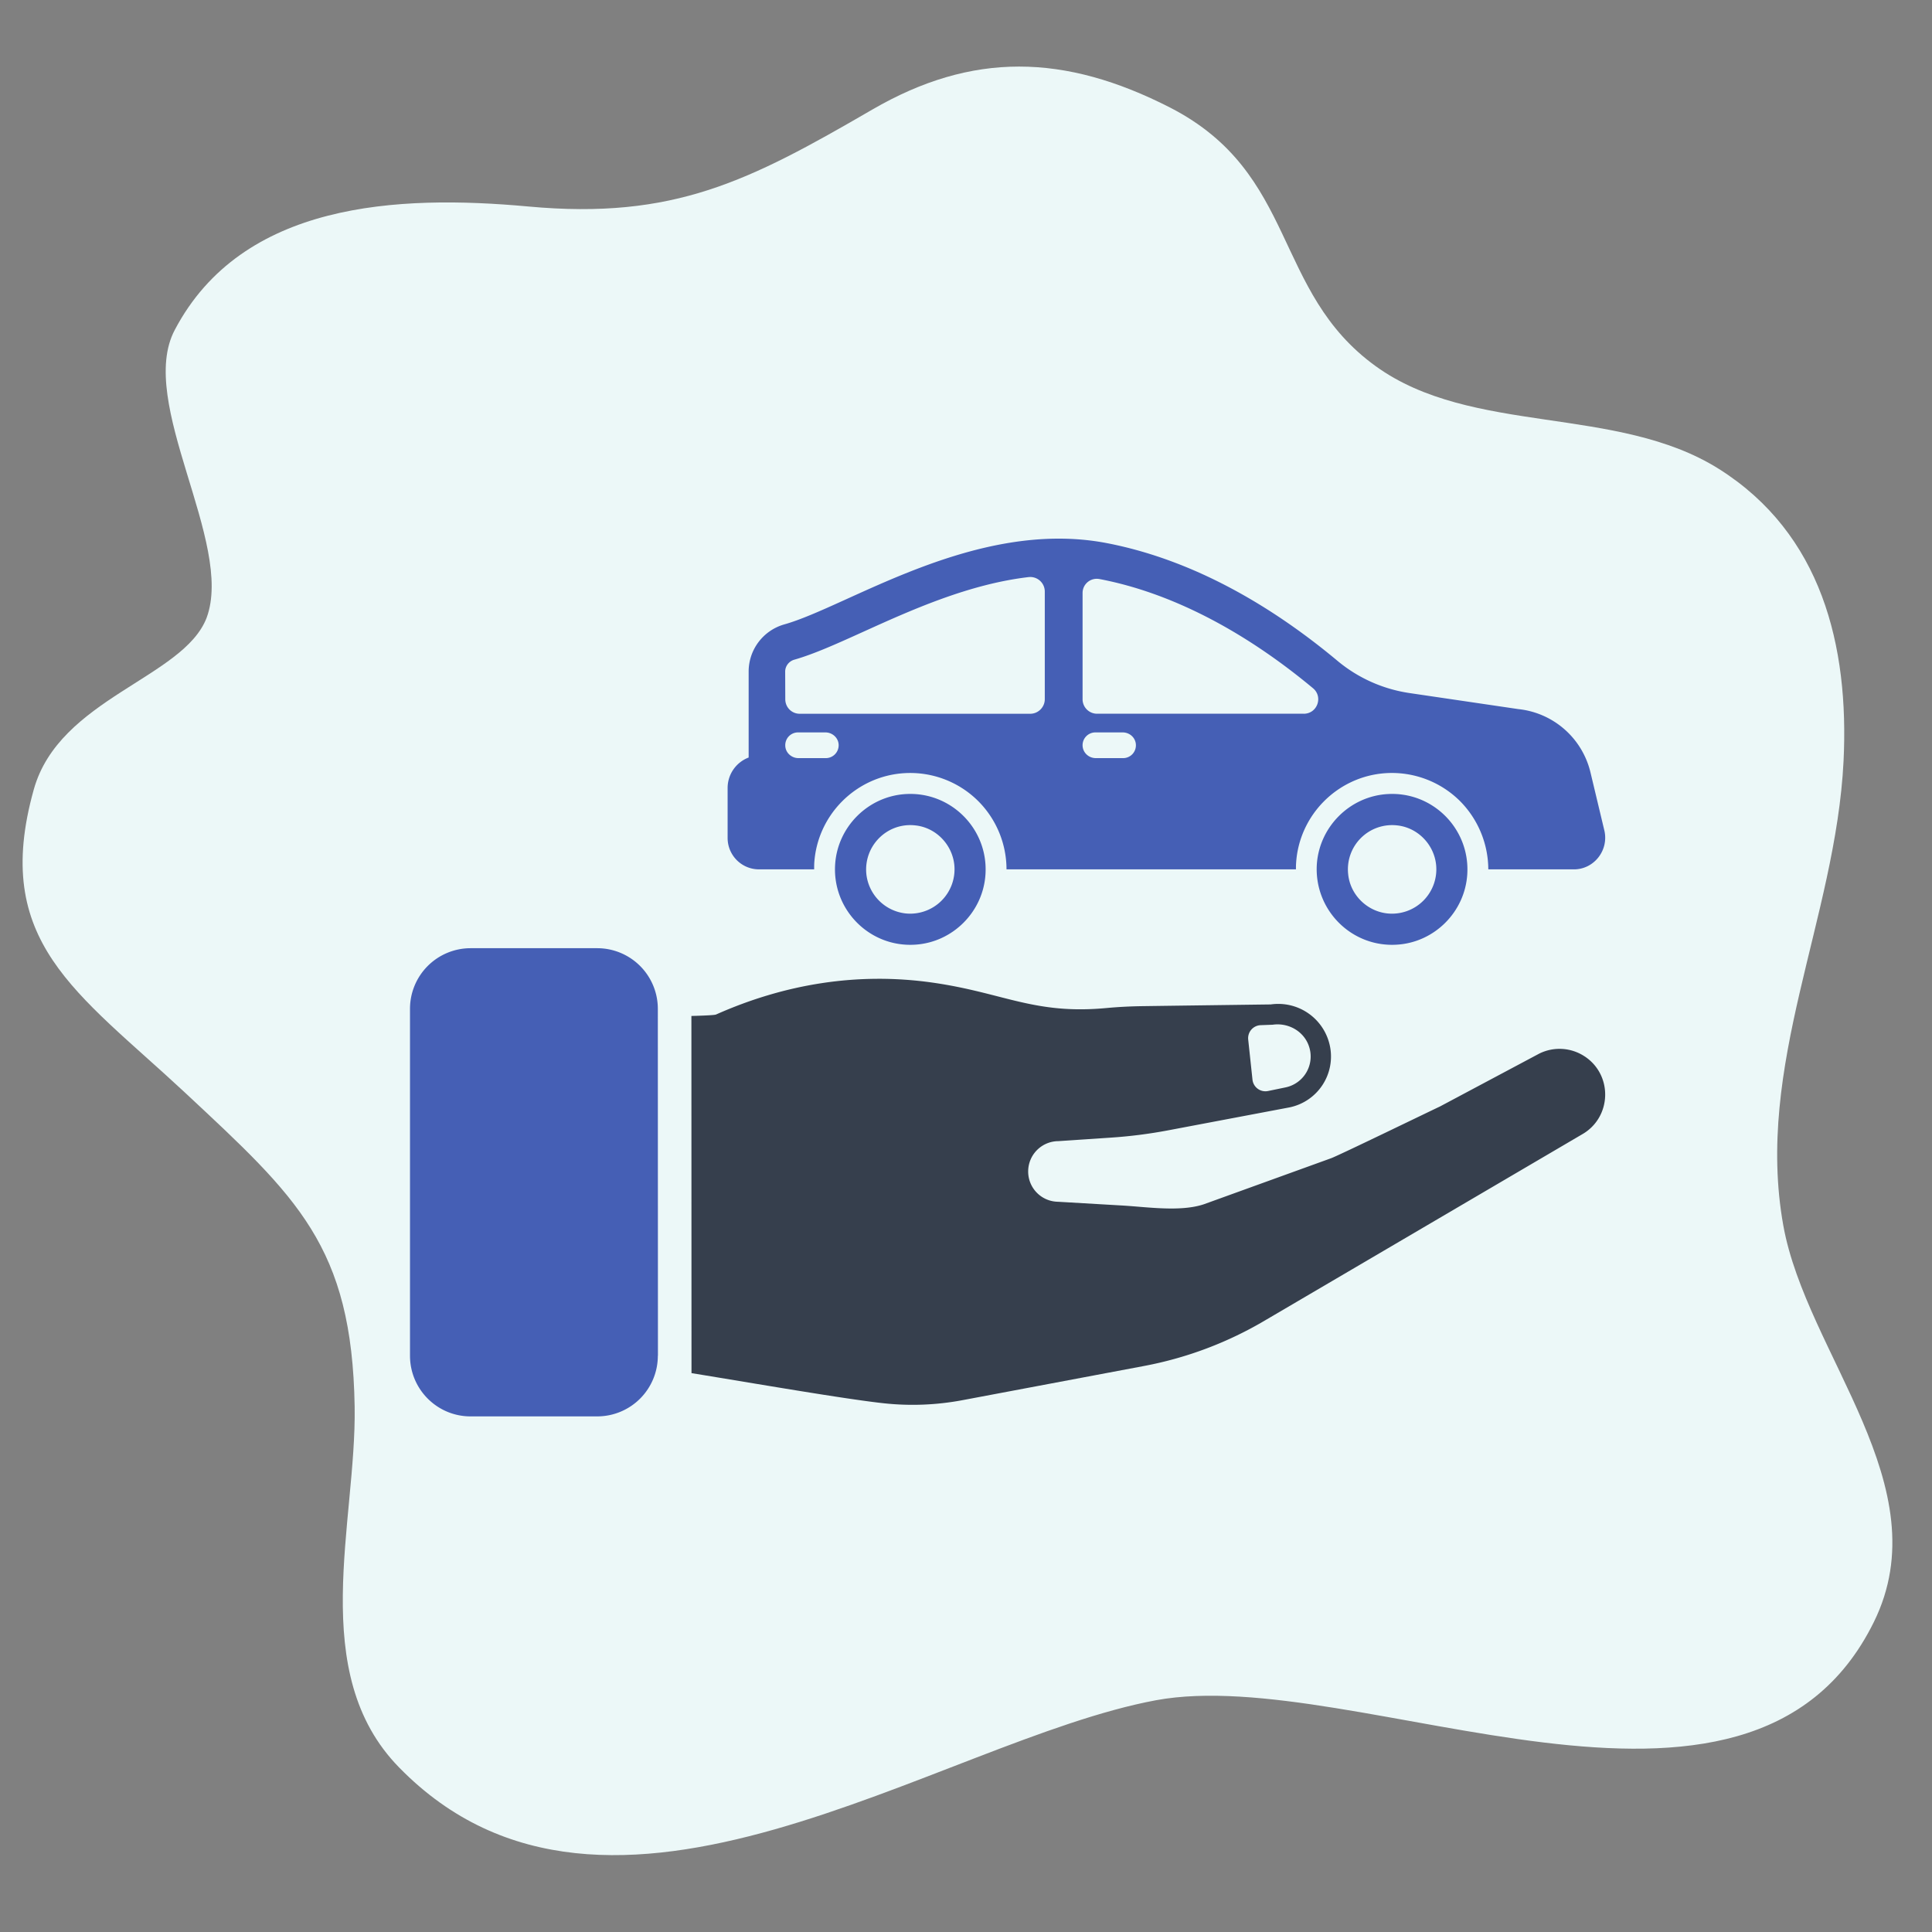 <svg xmlns="http://www.w3.org/2000/svg" width="200" viewBox="0 0 150 150" height="200" version="1.0"><rect x="0" y="0" width="150" height="150" fill="#808080" stroke="none"/><defs><clipPath id="a"><path d="M31.656 73H52v36.98H31.656Zm0 0"/></clipPath><clipPath id="b"><path d="M53 75h72v34.98H53Zm0 0"/></clipPath></defs><path fill="#ecf8f8" d="M13.57 25.613c5.227-9.93 17.305-10.511 27.438-9.582 11.324 1.043 17.164-1.976 26.715-7.523 7.754-4.5 14.925-4.356 23.144-.145 9.93 5.114 7.899 14.258 15.942 20.067 7.46 5.398 18.726 2.992 26.656 7.984 7.957 5.023 10.105 13.707 9.668 22.68-.61 12.222-6.91 23.664-4.676 36.062 1.8 9.989 12.227 20.239 7.027 30.781-9.726 19.715-40.097 3.192-55.722 6.067-16.899 3.137-42.508 21.867-58.77 5.226-7.203-7.343-3.312-19.046-3.457-28.02-.203-12.483-4.473-16.26-13.183-24.39C5.96 77.008-.688 73.117 2.622 61.3c1.976-7.085 11.616-8.655 13.417-13.327 2.176-5.84-5.46-16.727-2.469-22.36Zm0 0"/><path fill="#455fb5" d="M70.305 70.918a3.45 3.45 0 0 1-3.04-3.043c-.226-2.191 1.602-4.031 3.786-3.793 1.59.16 2.863 1.453 3.039 3.043a3.445 3.445 0 0 1-3.785 3.793Zm-.012-9.266c-2.91.188-5.266 2.547-5.453 5.461-.227 3.535 2.695 6.461 6.219 6.23 2.91-.183 5.27-2.542 5.453-5.46.226-3.531-2.696-6.457-6.219-6.23M107.71 70.918c-1.589-.172-2.878-1.453-3.038-3.043a3.433 3.433 0 0 1 3.785-3.793c1.59.16 2.867 1.453 3.04 3.043a3.444 3.444 0 0 1-3.786 3.793Zm-.007-9.266c-2.922.188-5.27 2.547-5.465 5.461-.215 3.535 2.696 6.461 6.23 6.23 2.91-.183 5.266-2.542 5.45-5.46.227-3.531-2.691-6.457-6.215-6.23"/><path fill="#455fb5" d="M101.223 55.414H85.172a1.125 1.125 0 0 1-1.121-1.129V46.04c0-.695.625-1.21 1.308-1.082h.008c5.461 1.04 11.14 3.953 16.57 8.473.813.672.336 1.984-.714 1.984ZM87.195 58.86h-2.12c-.552 0-1.016-.433-1.024-.988a.994.994 0 0 1 .992-1.008h2.121c.55 0 1.016.422 1.027.977a.993.993 0 0 1-.996 1.02Zm-6.078-4.574c0 .617-.508 1.13-1.125 1.13h-17.91c-.613 0-1.113-.5-1.113-1.13l-.008-2.144c0-.422.289-.801.703-.922 1.523-.434 3.273-1.223 5.309-2.145 3.71-1.68 8.199-3.719 12.89-4.27a1.13 1.13 0 0 1 1.254 1.118Zm-17 4.574h-2.129c-.543 0-1.02-.433-1.02-.988a.99.99 0 0 1 .985-1.008h2.133c.539 0 1.016.422 1.027.977a1 1 0 0 1-.996 1.02Zm60.445 5.621-1.074-4.496a6.45 6.45 0 0 0-5.601-4.93l-8.446-1.245c-2.066-.305-4-1.168-5.601-2.504-4.281-3.575-10.524-7.723-17.942-9.145-10.132-1.93-20.02 4.91-25.003 6.317a3.805 3.805 0 0 0-2.77 3.664v6.672a2.527 2.527 0 0 0-1.633 2.351v3.89a2.436 2.436 0 0 0 2.434 2.442h4.285c0-.164 0-.328.008-.488.238-3.738 3.234-6.742 6.976-6.98a7.488 7.488 0 0 1 5.766 2.179 7.513 7.513 0 0 1 2.184 5.29h22.472c0-.165 0-.329.012-.49.234-3.737 3.234-6.741 6.965-6.98a7.5 7.5 0 0 1 5.773 2.18 7.567 7.567 0 0 1 2.184 5.29h6.644c1.563 0 2.723-1.477 2.368-3.017"/><g clip-path="url(#a)"><path fill="#455fb5" d="M51.082 105.258h-.008a4.706 4.706 0 0 1-4.703 4.71h-9.84c-2.593 0-4.699-2.109-4.699-4.71v-26.93a4.706 4.706 0 0 1 4.7-4.71h9.84a4.707 4.707 0 0 1 4.702 4.71v.633l.008 26.297"/></g><g clip-path="url(#b)"><path fill="#363f4d" d="m97.875 79.594.93-.035h.007c1.22-.176 2.434.515 2.82 1.687a2.45 2.45 0 0 1-1.808 3.176l-1.379.285a1.01 1.01 0 0 1-1.203-.887l-.332-3.11a1.012 1.012 0 0 1 .965-1.116Zm25.164 2.43a3.538 3.538 0 0 0-3.531-.223l-7.723 4.113c-.48.219-7.95 3.848-8.453 4.016l-9.867 3.57c-1.832.61-4.442.203-6.363.094l-4.965-.29a2.346 2.346 0 0 1-2.309-2.413 2.353 2.353 0 0 1 2.344-2.293l4.027-.27a37.189 37.189 0 0 0 4.5-.57l9.418-1.781a4.031 4.031 0 0 0 3.133-4.786 4.096 4.096 0 0 0-4.59-3.207s-6.625.086-9.918.133c-.941.012-1.887.059-2.82.145-5.633.531-7.992-1.184-13.524-1.973-5.8-.824-11.464.102-16.804 2.477-.114.05-.899.086-1.914.113l.008 27.73c5.062.825 11.972 2.024 14.964 2.344 2.024.215 4.063.133 6.063-.242l14.105-2.656a28.952 28.952 0 0 0 9.47-3.582l24.53-14.395c2.309-1.305 2.426-4.59.22-6.055"/></g></svg>
